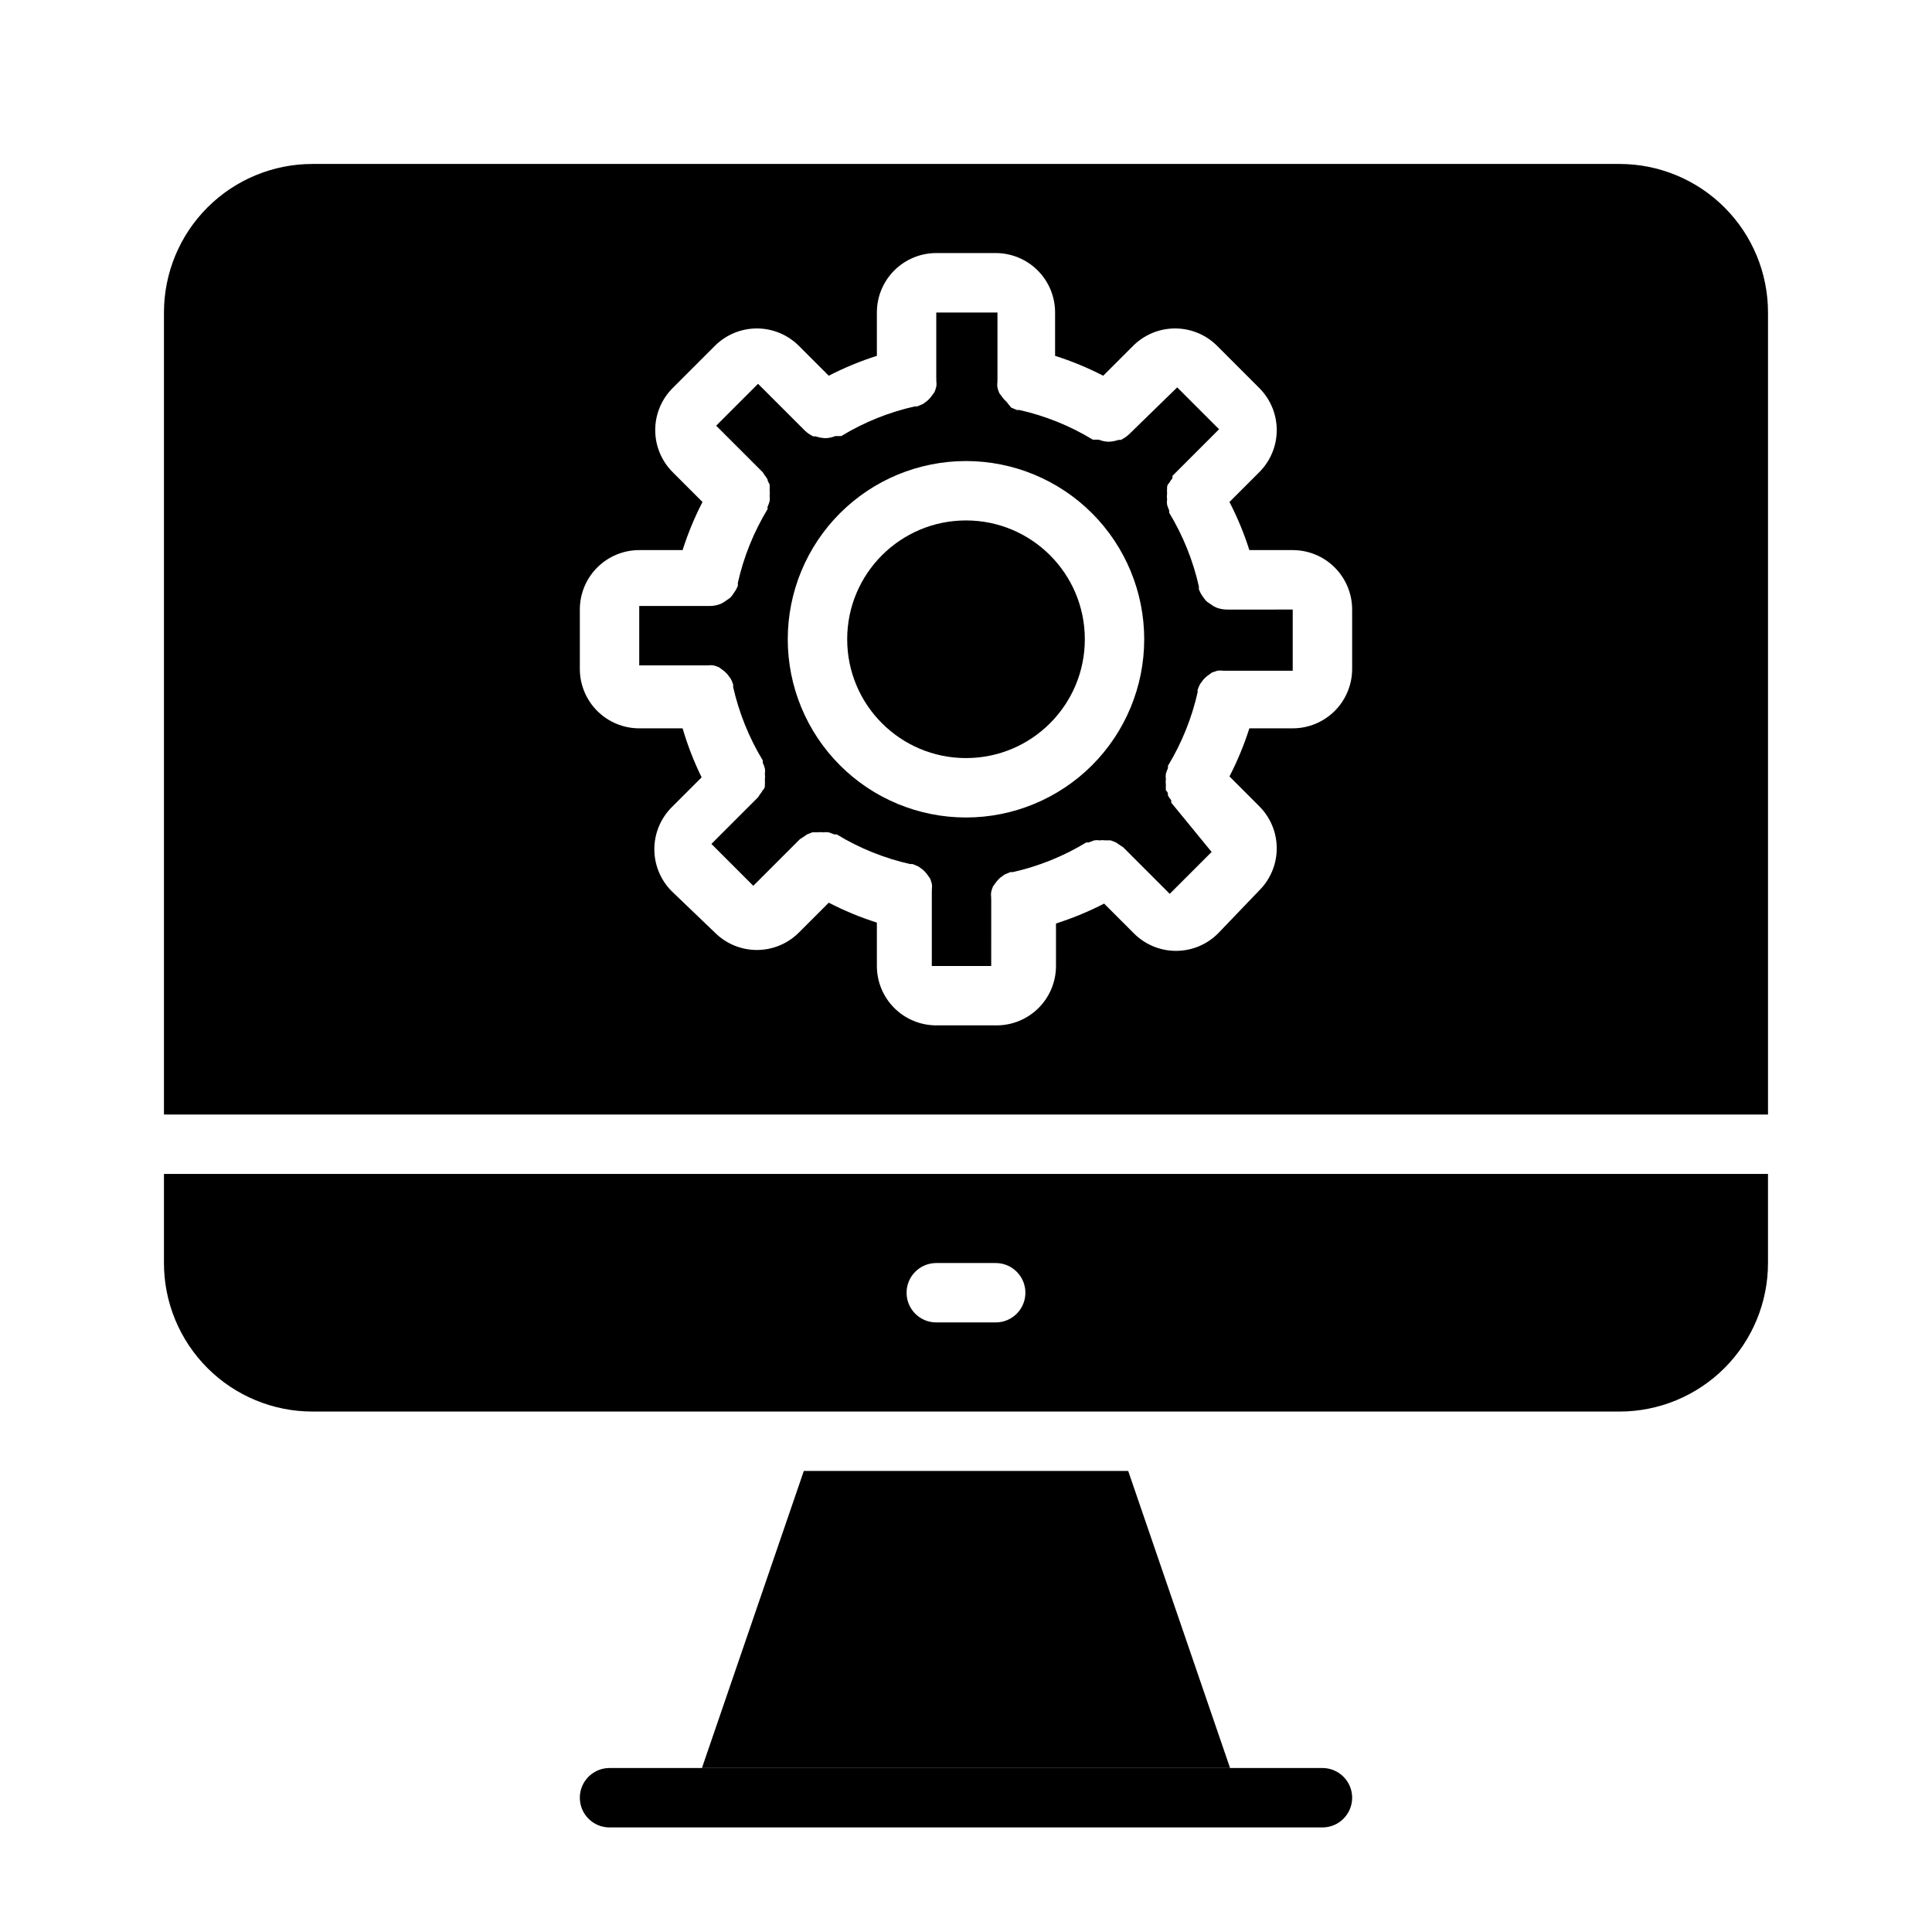 <?xml version="1.0" encoding="UTF-8"?>
<!-- Uploaded to: SVG Repo, www.svgrepo.com, Generator: SVG Repo Mixer Tools -->
<svg fill="#000000" width="800px" height="800px" version="1.1" viewBox="144 144 512 512" xmlns="http://www.w3.org/2000/svg">
 <g>
  <path d="m494.46 628.29h-188.93c-4.348 0-7.871-3.527-7.871-7.875 0-4.348 3.523-7.871 7.871-7.871h188.93c4.348 0 7.875 3.523 7.875 7.871 0 4.348-3.527 7.875-7.875 7.875z"/>
  <path d="m573.18 187.45h-346.37c-10.438 0-20.449 4.148-27.832 11.527-7.379 7.383-11.527 17.395-11.527 27.832v212.55h425.09v-212.55c0-10.438-4.148-20.449-11.527-27.832-7.383-7.379-17.395-11.527-27.832-11.527zm-70.848 133.82c0 4.176-1.66 8.18-4.613 11.133s-6.957 4.613-11.133 4.613h-11.492c-1.398 4.391-3.16 8.656-5.273 12.75l7.871 7.871v0.004c2.981 2.953 4.656 6.981 4.656 11.176 0 4.199-1.676 8.223-4.656 11.18l-10.863 11.336c-2.957 2.981-6.981 4.656-11.18 4.656-4.195 0-8.219-1.676-11.176-4.656l-7.871-7.871h-0.004c-4.094 2.113-8.359 3.875-12.75 5.273v11.258c0 4.176-1.66 8.18-4.613 11.133-2.953 2.949-6.957 4.609-11.133 4.609h-15.98c-4.176 0-8.18-1.66-11.133-4.609-2.949-2.953-4.609-6.957-4.609-11.133v-11.496c-4.391-1.395-8.656-3.16-12.754-5.273l-7.871 7.871c-2.957 2.981-6.981 4.66-11.18 4.66-4.195 0-8.223-1.68-11.176-4.66l-11.336-10.863c-2.981-2.953-4.656-6.981-4.656-11.176 0-4.199 1.676-8.223 4.656-11.18l7.871-7.871c-2.043-4.18-3.731-8.523-5.039-12.988h-11.492c-4.176 0-8.18-1.66-11.133-4.613-2.953-2.953-4.609-6.957-4.609-11.133v-15.742c0-4.176 1.656-8.18 4.609-11.133 2.953-2.953 6.957-4.613 11.133-4.613h11.492c1.398-4.391 3.16-8.656 5.273-12.75l-7.871-7.871v-0.004c-2.981-2.953-4.656-6.981-4.656-11.176 0-4.199 1.676-8.223 4.656-11.18l11.098-11.098h0.004c2.953-2.981 6.981-4.66 11.176-4.66 4.199 0 8.223 1.68 11.18 4.66l7.871 7.871c4.098-2.113 8.363-3.879 12.754-5.273v-11.496c0-4.176 1.66-8.18 4.609-11.133 2.953-2.949 6.957-4.609 11.133-4.609h15.746c4.176 0 8.18 1.66 11.133 4.609 2.953 2.953 4.609 6.957 4.609 11.133v11.496c4.394 1.395 8.66 3.16 12.754 5.273l7.871-7.871c2.957-2.981 6.981-4.66 11.18-4.66s8.223 1.68 11.18 4.66l11.098 11.098c2.981 2.957 4.656 6.981 4.656 11.18 0 4.195-1.676 8.223-4.656 11.176l-7.871 7.871v0.004c2.113 4.094 3.875 8.359 5.273 12.75h11.492c4.176 0 8.18 1.66 11.133 4.613s4.613 6.957 4.613 11.133z"/>
  <path d="m469.98 612.54h-139.96l27-78.719h85.965z"/>
  <path d="m187.45 455.1v23.617c0 10.438 4.148 20.449 11.527 27.832 7.383 7.383 17.395 11.527 27.832 11.527h346.37c10.438 0 20.449-4.144 27.832-11.527 7.379-7.383 11.527-17.395 11.527-27.832v-23.617zm220.42 39.359h-15.746c-4.348 0-7.871-3.523-7.871-7.871s3.523-7.871 7.871-7.871h15.746c4.348 0 7.871 3.523 7.871 7.871s-3.523 7.871-7.871 7.871z"/>
  <path d="m469.11 305.54c-0.969-0.008-1.93-0.195-2.832-0.551l-0.867-0.473-1.496-1.023c-0.301-0.25-0.566-0.543-0.785-0.867-0.352-0.445-0.668-0.922-0.945-1.418l-0.473-1.023v-0.789 0.004c-1.555-6.891-4.211-13.484-7.871-19.523 0.02-0.211 0.02-0.422 0-0.629-0.23-0.48-0.414-0.98-0.551-1.496-0.074-0.469-0.074-0.949 0-1.418-0.078-0.496-0.078-1 0-1.496-0.031-0.496-0.031-0.996 0-1.496 0-0.395 0-0.867 0.551-1.34v0.004c0.242-0.449 0.531-0.871 0.867-1.262-0.016-0.207-0.016-0.418 0-0.629l12.359-12.359-11.098-11.098-12.68 12.359c-0.668 0.645-1.438 1.176-2.281 1.574h-0.629c-0.84 0.285-1.715 0.441-2.598 0.473-0.895-0.023-1.773-0.211-2.598-0.551h-1.578 0.004c-6.035-3.672-12.629-6.332-19.523-7.875-0.207 0.047-0.422 0.047-0.629 0l-1.496-0.629-1.262-1.574c-0.379-0.328-0.723-0.699-1.023-1.102l-0.867-1.18h0.004c-0.195-0.461-0.352-0.934-0.473-1.418-0.082-0.523-0.082-1.055 0-1.574-0.035-0.207-0.035-0.422 0-0.629v-17.715h-16.219v17.477c0.035 0.211 0.035 0.422 0 0.629 0.082 0.523 0.082 1.055 0 1.574-0.121 0.484-0.277 0.957-0.473 1.418l-0.867 1.18 0.004 0.004c-0.301 0.402-0.645 0.773-1.023 1.102l-1.18 0.867-1.496 0.629c-0.211 0.043-0.422 0.043-0.633 0-6.891 1.539-13.488 4.199-19.52 7.871h-1.578 0.004c-0.828 0.34-1.707 0.527-2.598 0.551-0.887-0.027-1.762-0.188-2.598-0.473h-0.633c-0.84-0.398-1.613-0.93-2.281-1.574l-12.359-12.359-11.098 11.098 12.359 12.359h-0.004c0.148 0.199 0.281 0.41 0.395 0.633 0.332 0.387 0.625 0.809 0.867 1.258 0 0.473 0.395 0.945 0.551 1.34 0.027 0.496 0.027 0.996 0 1.496 0.078 0.492 0.078 1 0 1.492 0.074 0.473 0.074 0.949 0 1.418-0.137 0.516-0.32 1.016-0.551 1.496-0.02 0.211-0.02 0.422 0 0.629-3.66 6.043-6.32 12.633-7.871 19.523v0.789l-0.473 1.023-0.945 1.418v-0.004c-0.219 0.324-0.484 0.617-0.789 0.867l-1.496 1.023-0.867 0.473h0.004c-0.902 0.355-1.863 0.543-2.836 0.551h-18.734v15.742h18.105c0.523-0.078 1.055-0.078 1.574 0 0.484 0.125 0.957 0.281 1.418 0.473l1.18 0.867c0.406 0.301 0.773 0.641 1.102 1.023l0.867 1.18c0.258 0.477 0.469 0.98 0.629 1.496 0.047 0.207 0.047 0.422 0 0.629 1.555 6.891 4.215 13.484 7.871 19.523-0.02 0.211-0.02 0.422 0 0.629 0.23 0.48 0.418 0.98 0.551 1.496 0.078 0.469 0.078 0.949 0 1.418 0.078 0.496 0.078 1 0 1.496 0.031 0.496 0.031 0.996 0 1.496 0 0.395 0 0.867-0.551 1.34v-0.004c-0.242 0.449-0.531 0.875-0.863 1.262-0.113 0.219-0.246 0.43-0.395 0.629l-12.359 12.359 11.098 11.098 12.359-12.359 0.629-0.395 1.258-0.867 1.418-0.551h1.418l0.004 0.004c0.492-0.078 1-0.078 1.492 0 0.473-0.074 0.949-0.074 1.418 0l1.496 0.551h0.629c6.035 3.672 12.629 6.332 19.523 7.871 0.207-0.043 0.422-0.043 0.629 0l1.496 0.629 1.18 0.867h0.004c0.379 0.328 0.723 0.699 1.023 1.102l0.867 1.18-0.004 0.004c0.191 0.457 0.352 0.934 0.473 1.414 0.082 0.523 0.082 1.055 0 1.574 0.035 0.211 0.035 0.422 0 0.633v19.602h15.742l0.004-17.477c-0.035-0.211-0.035-0.422 0-0.629-0.082-0.523-0.082-1.055 0-1.574 0.121-0.484 0.277-0.957 0.469-1.418l0.867-1.18v-0.004c0.301-0.402 0.645-0.773 1.023-1.102l1.18-0.867 1.496-0.629c0.207-0.043 0.422-0.043 0.633 0 6.891-1.539 13.488-4.199 19.52-7.871h0.629l1.496-0.551c0.473-0.074 0.949-0.074 1.418 0 0.496-0.078 1-0.078 1.496 0h1.418l1.418 0.551 1.258 0.867 0.629 0.395 12.359 12.359 11.098-11.098-10.703-13.07c-0.016-0.211-0.016-0.422 0-0.629-0.332-0.391-0.625-0.812-0.867-1.262 0-0.473 0-0.945-0.551-1.34v0.004c-0.027-0.5-0.027-1 0-1.496-0.078-0.496-0.078-1 0-1.496-0.074-0.469-0.074-0.949 0-1.418 0.137-0.516 0.32-1.016 0.551-1.496 0.02-0.207 0.02-0.418 0-0.629 3.66-6.039 6.32-12.633 7.871-19.523-0.043-0.207-0.043-0.422 0-0.629 0.164-0.52 0.375-1.02 0.633-1.496l0.867-1.18h-0.004c0.328-0.383 0.699-0.727 1.105-1.023l1.18-0.867 1.418-0.473c0.52-0.082 1.051-0.082 1.574 0h18.418v-16.215zm-69.113 55.102c-12.527 0-24.543-4.973-33.398-13.832-8.859-8.859-13.836-20.871-13.836-33.398s4.977-24.539 13.836-33.398c8.855-8.859 20.871-13.832 33.398-13.832 12.523 0 24.539 4.973 33.398 13.832 8.855 8.859 13.832 20.871 13.832 33.398s-4.977 24.539-13.832 33.398c-8.859 8.859-20.875 13.832-33.398 13.832z"/>
  <path d="m431.49 313.41c0 17.391-14.098 31.488-31.488 31.488s-31.488-14.098-31.488-31.488 14.098-31.488 31.488-31.488 31.488 14.098 31.488 31.488"/>
 </g>
</svg>